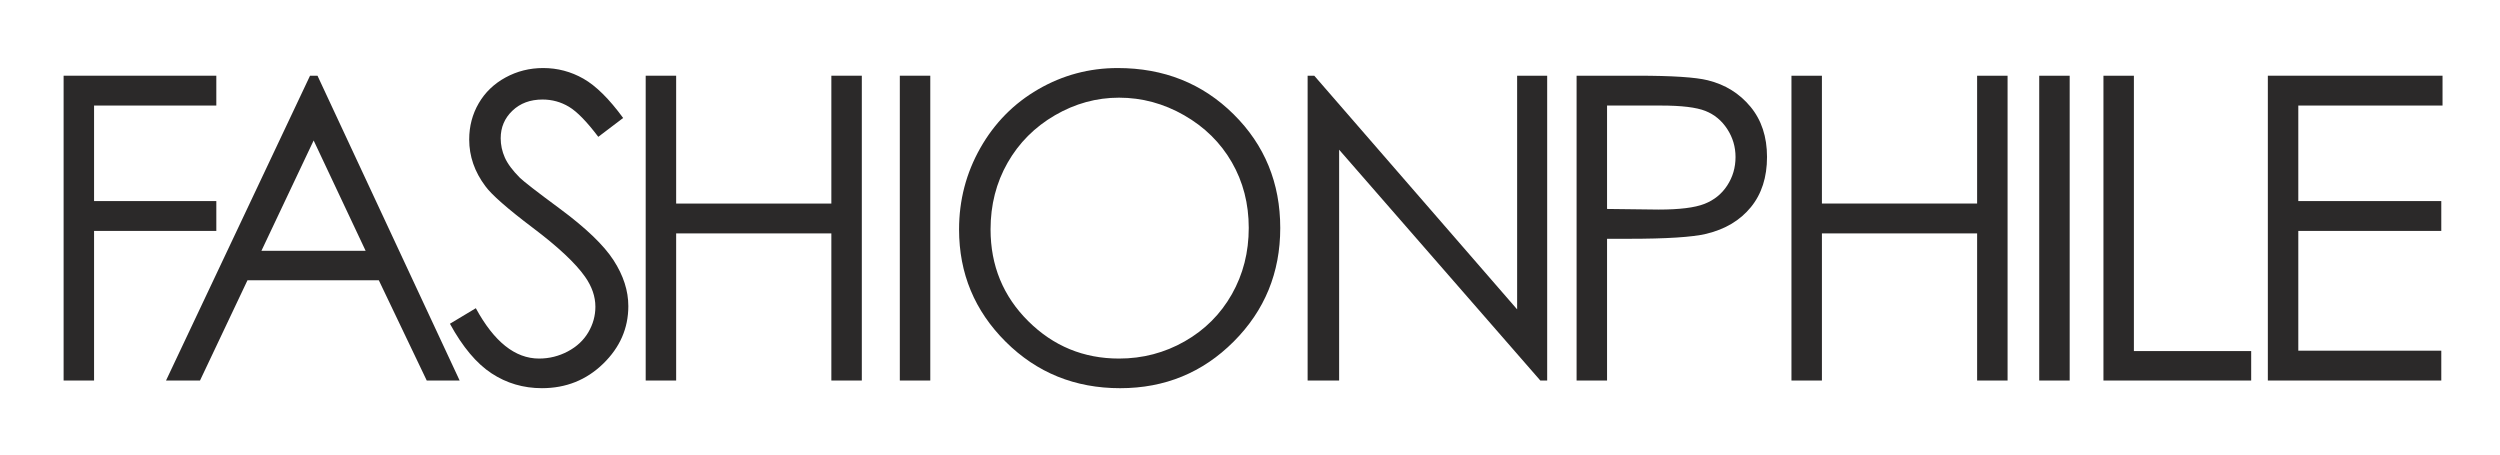 <?xml version="1.0" encoding="UTF-8" standalone="no"?>
<svg
   xmlns:dc="http://purl.org/dc/elements/1.1/"
   xmlns:cc="http://creativecommons.org/ns#"
   xmlns:rdf="http://www.w3.org/1999/02/22-rdf-syntax-ns#"
   xmlns:svg="http://www.w3.org/2000/svg"
   xmlns="http://www.w3.org/2000/svg"
   viewBox="0 0 263.427 47.987"
   height="47.987"
   width="263.427"
   xml:space="preserve"
   id="svg2"
   version="1.1"><defs
     id="defs6" /><g
     transform="matrix(1.333,0,0,-1.333,0,47.987)"
     id="g10"><g
       transform="scale(0.1)"
       id="g12"><path
         id="path14"
         style="fill:#2b2929;fill-opacity:1;fill-rule:nonzero;stroke:none"
         d="M 50.281,300.148 H 170.996 V 276.559 H 74.356 v -75.512 h 96.641 v -23.59 H 74.356 V 59.195 H 50.281 V 300.148" /><path
         id="path16"
         style="fill:#2b2929;fill-opacity:1;fill-rule:nonzero;stroke:none"
         d="m 247.93,248.953 -41.282,-87.219 h 82.372 z m 3.043,51.195 L 363.34,59.195 H 337.328 L 299.434,138.473 H 195.637 L 158.098,59.195 h -26.864 l 113.84,240.953 h 5.899" /><path
         id="path18"
         style="fill:#2b2929;fill-opacity:1;fill-rule:nonzero;stroke:none"
         d="m 355.66,104.078 20.473,12.285 c 14.414,-26.539 31.066,-39.804 49.961,-39.804 8.078,0 15.672,1.887 22.769,5.652 7.094,3.77 12.5,8.816 16.215,15.149 3.711,6.332 5.567,13.047 5.567,20.149 0,8.082 -2.731,15.996 -8.188,23.754 -7.535,10.699 -21.293,23.586 -41.277,38.656 -20.094,15.176 -32.594,26.148 -37.512,32.922 -8.516,11.355 -12.773,23.64 -12.773,36.855 0,10.485 2.507,20.039 7.535,28.668 5.019,8.621 12.09,15.418 21.211,20.391 9.117,4.969 19.027,7.453 29.73,7.453 11.352,0 21.973,-2.812 31.856,-8.437 9.882,-5.625 20.336,-15.969 31.367,-31.04 l -19.653,-14.906 c -9.07,12.012 -16.793,19.926 -23.179,23.754 -6.387,3.82 -13.352,5.735 -20.883,5.735 -9.723,0 -17.668,-2.95 -23.832,-8.848 -6.176,-5.895 -9.254,-13.16 -9.254,-21.785 0,-5.242 1.09,-10.321 3.27,-15.235 2.187,-4.918 6.171,-10.265 11.96,-16.054 3.168,-3.055 13.54,-11.082 31.122,-24.075 20.859,-15.398 35.16,-29.101 42.914,-41.117 7.754,-12.015 11.632,-24.074 11.632,-36.199 0,-17.473 -6.636,-32.652 -19.902,-45.535 -13.266,-12.887 -29.398,-19.328 -48.402,-19.328 -14.637,0 -27.903,3.906 -39.801,11.711 -11.906,7.805 -22.883,20.883 -32.926,39.23" /><path
         id="path20"
         style="fill:#2b2929;fill-opacity:1;fill-rule:nonzero;stroke:none"
         d="m 510.406,300.148 h 24.078 v -101.07 h 122.684 v 101.07 h 24.078 V 59.195 H 657.168 V 175.496 H 534.484 V 59.195 H 510.406 V 300.148" /><path
         id="path22"
         style="fill:#2b2929;fill-opacity:1;fill-rule:nonzero;stroke:none"
         d="m 711.289,300.148 h 24.082 V 59.195 H 711.289 V 300.148" /><path
         id="path24"
         style="fill:#2b2929;fill-opacity:1;fill-rule:nonzero;stroke:none"
         d="m 884.57,282.785 c -17.828,0 -34.726,-4.648 -50.699,-13.933 -15.965,-9.293 -28.433,-21.809 -37.406,-37.539 -8.965,-15.739 -13.449,-33.278 -13.449,-52.625 0,-28.633 9.925,-52.817 29.773,-72.54 19.856,-19.73 43.777,-29.589 71.781,-29.589 18.703,0 36.012,4.539 51.926,13.605 15.91,9.07 28.328,21.473 37.238,37.211 8.918,15.738 13.375,33.223 13.375,52.461 0,19.121 -4.457,36.422 -13.375,51.887 -8.91,15.461 -21.461,27.836 -37.648,37.129 -16.188,9.285 -33.359,13.933 -51.516,13.933 z m -1.062,23.422 c 36.492,0 67.035,-12.176 91.621,-36.527 24.586,-24.352 36.881,-54.325 36.881,-89.926 0,-35.274 -12.268,-65.191 -36.799,-89.762 -24.535,-24.57 -54.441,-36.855 -89.742,-36.855 -35.727,0 -65.887,12.227 -90.473,36.688 -24.586,24.465 -36.879,54.055 -36.879,88.781 0,23.149 5.602,44.61 16.801,64.375 11.199,19.762 26.469,35.247 45.812,46.438 19.34,11.191 40.262,16.789 62.778,16.789" /><path
         id="path26"
         style="fill:#2b2929;fill-opacity:1;fill-rule:nonzero;stroke:none"
         d="M 1033.65,59.195 V 300.148 h 5.25 l 160.36,-184.703 v 184.703 h 23.75 V 59.195 h -5.41 L 1058.55,241.648 V 59.195 h -24.9" /><path
         id="path28"
         style="fill:#2b2929;fill-opacity:1;fill-rule:nonzero;stroke:none"
         d="M 1270.34,276.559 V 194.82 l 40.79,-0.488 c 16.48,0 28.55,1.496 36.2,4.492 7.64,3 13.65,7.848 18.01,14.551 4.37,6.699 6.56,14.195 6.56,22.48 0,8.063 -2.19,15.446 -6.56,22.149 -4.36,6.699 -10.12,11.473 -17.28,14.305 -7.15,2.832 -18.86,4.25 -35.13,4.25 z m -24.08,23.589 h 47.99 c 27.52,0 46.09,-1.207 55.7,-3.609 13.76,-3.383 25,-10.344 33.74,-20.883 8.73,-10.535 13.1,-23.777 13.1,-39.722 0,-16.047 -4.25,-29.289 -12.77,-39.719 -8.52,-10.434 -20.26,-17.442 -35.22,-21.047 -10.92,-2.621 -31.34,-3.93 -61.26,-3.93 h -17.2 V 59.195 h -24.08 V 300.148" /><path
         id="path30"
         style="fill:#2b2929;fill-opacity:1;fill-rule:nonzero;stroke:none"
         d="m 1416.11,300.148 h 24.08 v -101.07 h 122.68 v 101.07 h 24.08 V 59.195 h -24.08 V 175.496 H 1440.19 V 59.195 h -24.08 V 300.148" /><path
         id="path32"
         style="fill:#2b2929;fill-opacity:1;fill-rule:nonzero;stroke:none"
         d="m 1611.96,300.148 h 24.08 V 59.195 h -24.08 V 300.148" /><path
         id="path34"
         style="fill:#2b2929;fill-opacity:1;fill-rule:nonzero;stroke:none"
         d="m 1662.73,300.148 h 24.07 V 82.457 h 92.71 V 59.195 H 1662.73 V 300.148" /><path
         id="path36"
         style="fill:#2b2929;fill-opacity:1;fill-rule:nonzero;stroke:none"
         d="m 1792.68,300.148 h 138.09 v -23.589 h -114.01 v -75.512 h 113.03 v -23.59 H 1816.76 V 82.785 h 113.03 V 59.195 H 1792.68 V 300.148" /></g></g></svg>